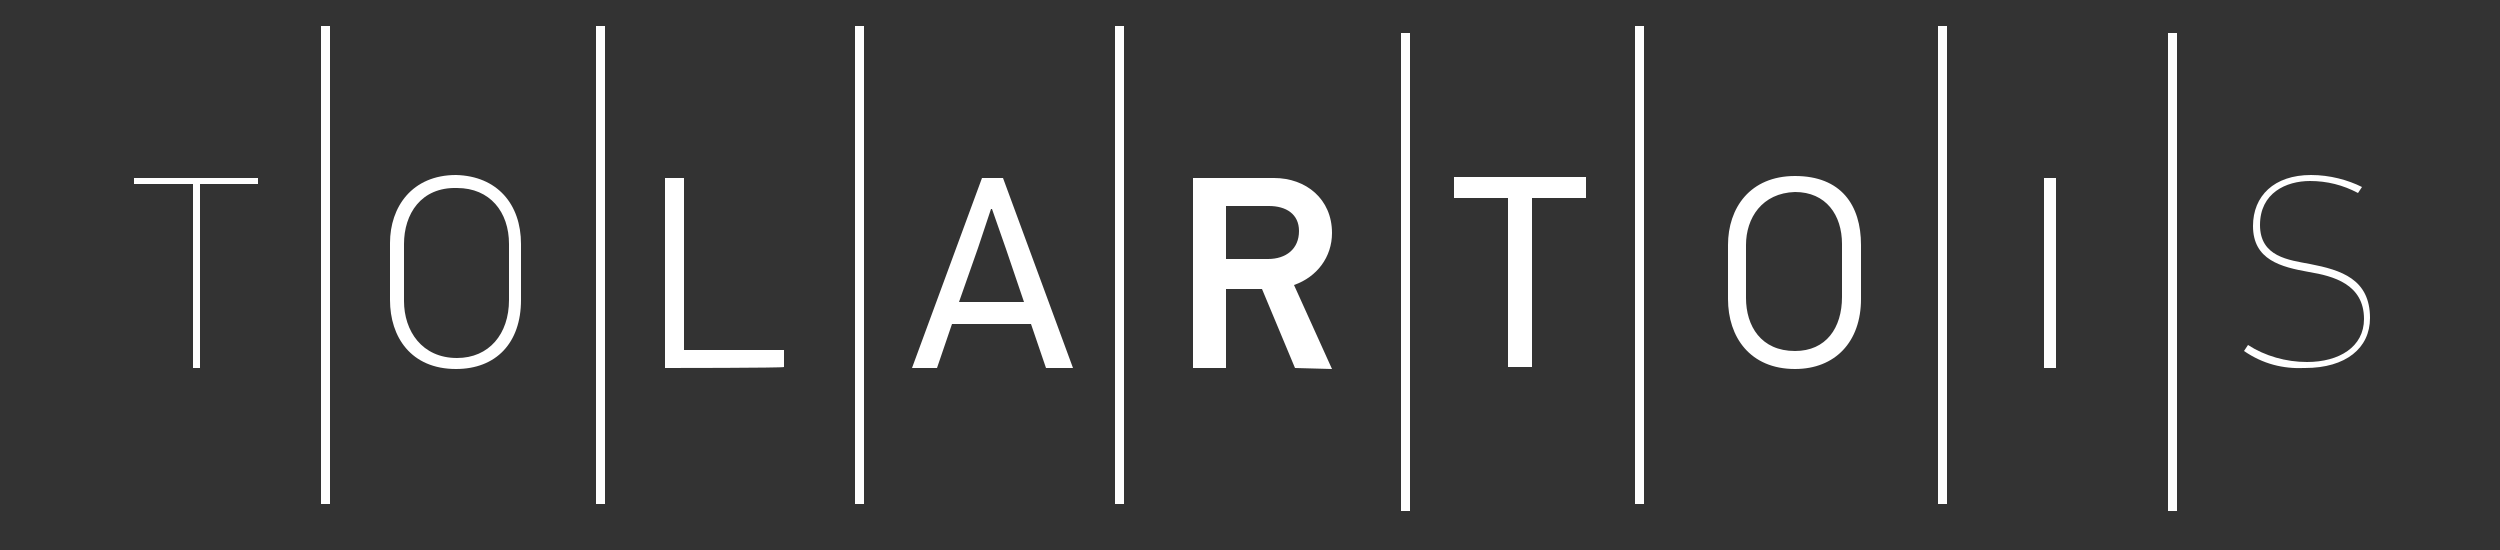 <?xml version="1.0" encoding="utf-8"?>
<!-- Generator: Adobe Illustrator 25.2.3, SVG Export Plug-In . SVG Version: 6.00 Build 0)  -->
<svg version="1.1" id="Calque_1" xmlns="http://www.w3.org/2000/svg" xmlns:xlink="http://www.w3.org/1999/xlink" x="0px" y="0px"
	 viewBox="0 0 250 55" style="enable-background:new 0 0 250 55;" xml:space="preserve">
<rect x="0" y="0" width="250" height="55" fill="#333333" stroke="none"/>
<style type="text/css">
	.st0{fill:#FFFFFF;}
</style>
<g>
	<path class="st0" d="M19.9,36.8h-0.6V18.4h-5.9v-0.6h12.4v0.6h-5.8V36.8z"/>
	<path class="st0" d="M52.1,24.4V30c0,4.3-2.5,6.9-6.5,6.9c-4.5,0-6.6-3.2-6.6-6.9v-5.7c0-3.6,2.2-6.8,6.6-6.8
		C49.7,17.6,52.1,20.4,52.1,24.4z M40.4,24.4v5.7c0,3,1.8,5.7,5.3,5.7c3.2,0,5.2-2.4,5.2-5.8v-5.6c0-3.2-1.9-5.6-5.2-5.6
		C42.1,18.7,40.4,21.4,40.4,24.4z"/>
	<path class="st0" d="M66.5,36.8v-19h1.9V35h10v1.7C78.4,36.8,66.5,36.8,66.5,36.8z"/>
	<path class="st0" d="M104.6,36.8l-1.5-4.4h-7.9l-1.5,4.4h-2.5l7-19h2.1l7,19H104.6z M100.6,24.9l-1.4-4h-0.1l-1.3,3.9l-1.9,5.4h6.5
		L100.6,24.9z"/>
	<path class="st0" d="M129.5,36.8l-3.3-7.9h-3.6v7.9h-3.3v-19h8.1c3.2,0,5.8,2.1,5.8,5.5c0,2.4-1.5,4.4-3.8,5.2l3.8,8.4L129.5,36.8
		L129.5,36.8z M126.9,20.6h-4.3v5.3h4.2c1.8,0,3.1-1,3.1-2.8C129.9,21.4,128.6,20.6,126.9,20.6z"/>
	<path class="st0" d="M153.2,19.8v16.9h-2.4V19.8h-5.4v-2.1h13.2v2.1H153.2z"/>
	<path class="st0" d="M186.1,24.5v5.4c0,4.3-2.6,7-6.6,7c-4.5,0-6.7-3.2-6.7-7v-5.4c0-3.7,2.2-6.9,6.7-6.9
		C184.1,17.6,186.1,20.5,186.1,24.5z M174.6,24.5v5.3c0,2.8,1.5,5.3,4.9,5.3c3.1,0,4.7-2.3,4.7-5.4v-5.3c0-2.9-1.6-5.2-4.7-5.2
		C176.2,19.3,174.6,21.8,174.6,24.5z"/>
	<path class="st0" d="M204.4,36.8v-19h1.2v19H204.4z"/>
	<path class="st0" d="M224.4,35.1l0.4-0.6c1.7,1.1,3.8,1.7,5.9,1.7c3.2,0,5.7-1.5,5.7-4.3c0-3.5-3.1-4.3-5.5-4.7
		c-2.8-0.5-5.6-1.2-5.6-4.6c0-3,2.1-5.1,5.8-5.1c1.9,0,3.7,0.5,5.1,1.2l-0.4,0.6c-1.5-0.8-3.1-1.2-4.8-1.2c-2.4,0-5,1.2-5,4.4
		s2.9,3.5,5,3.9c3.1,0.6,6,1.5,6,5.4c0,3-2.4,5-6.5,5C228.3,36.9,226.3,36.4,224.4,35.1z"/>
</g>
<rect x="32.1" y="2.6" class="st0" width="0.9" height="47.8"/>
<rect x="59.6" y="2.6" class="st0" width="0.9" height="47.8"/>
<rect x="85.5" y="2.6" class="st0" width="0.9" height="47.8"/>
<rect x="111.5" y="2.6" class="st0" width="0.9" height="47.8"/>
<rect x="140.1" y="3.3" class="st0" width="0.9" height="47.8"/>
<rect x="163.5" y="2.6" class="st0" width="0.9" height="47.8"/>
<rect x="193.8" y="2.6" class="st0" width="0.9" height="47.8"/>
<rect x="216.8" y="3.3" class="st0" width="0.9" height="47.8"/>
</svg>
